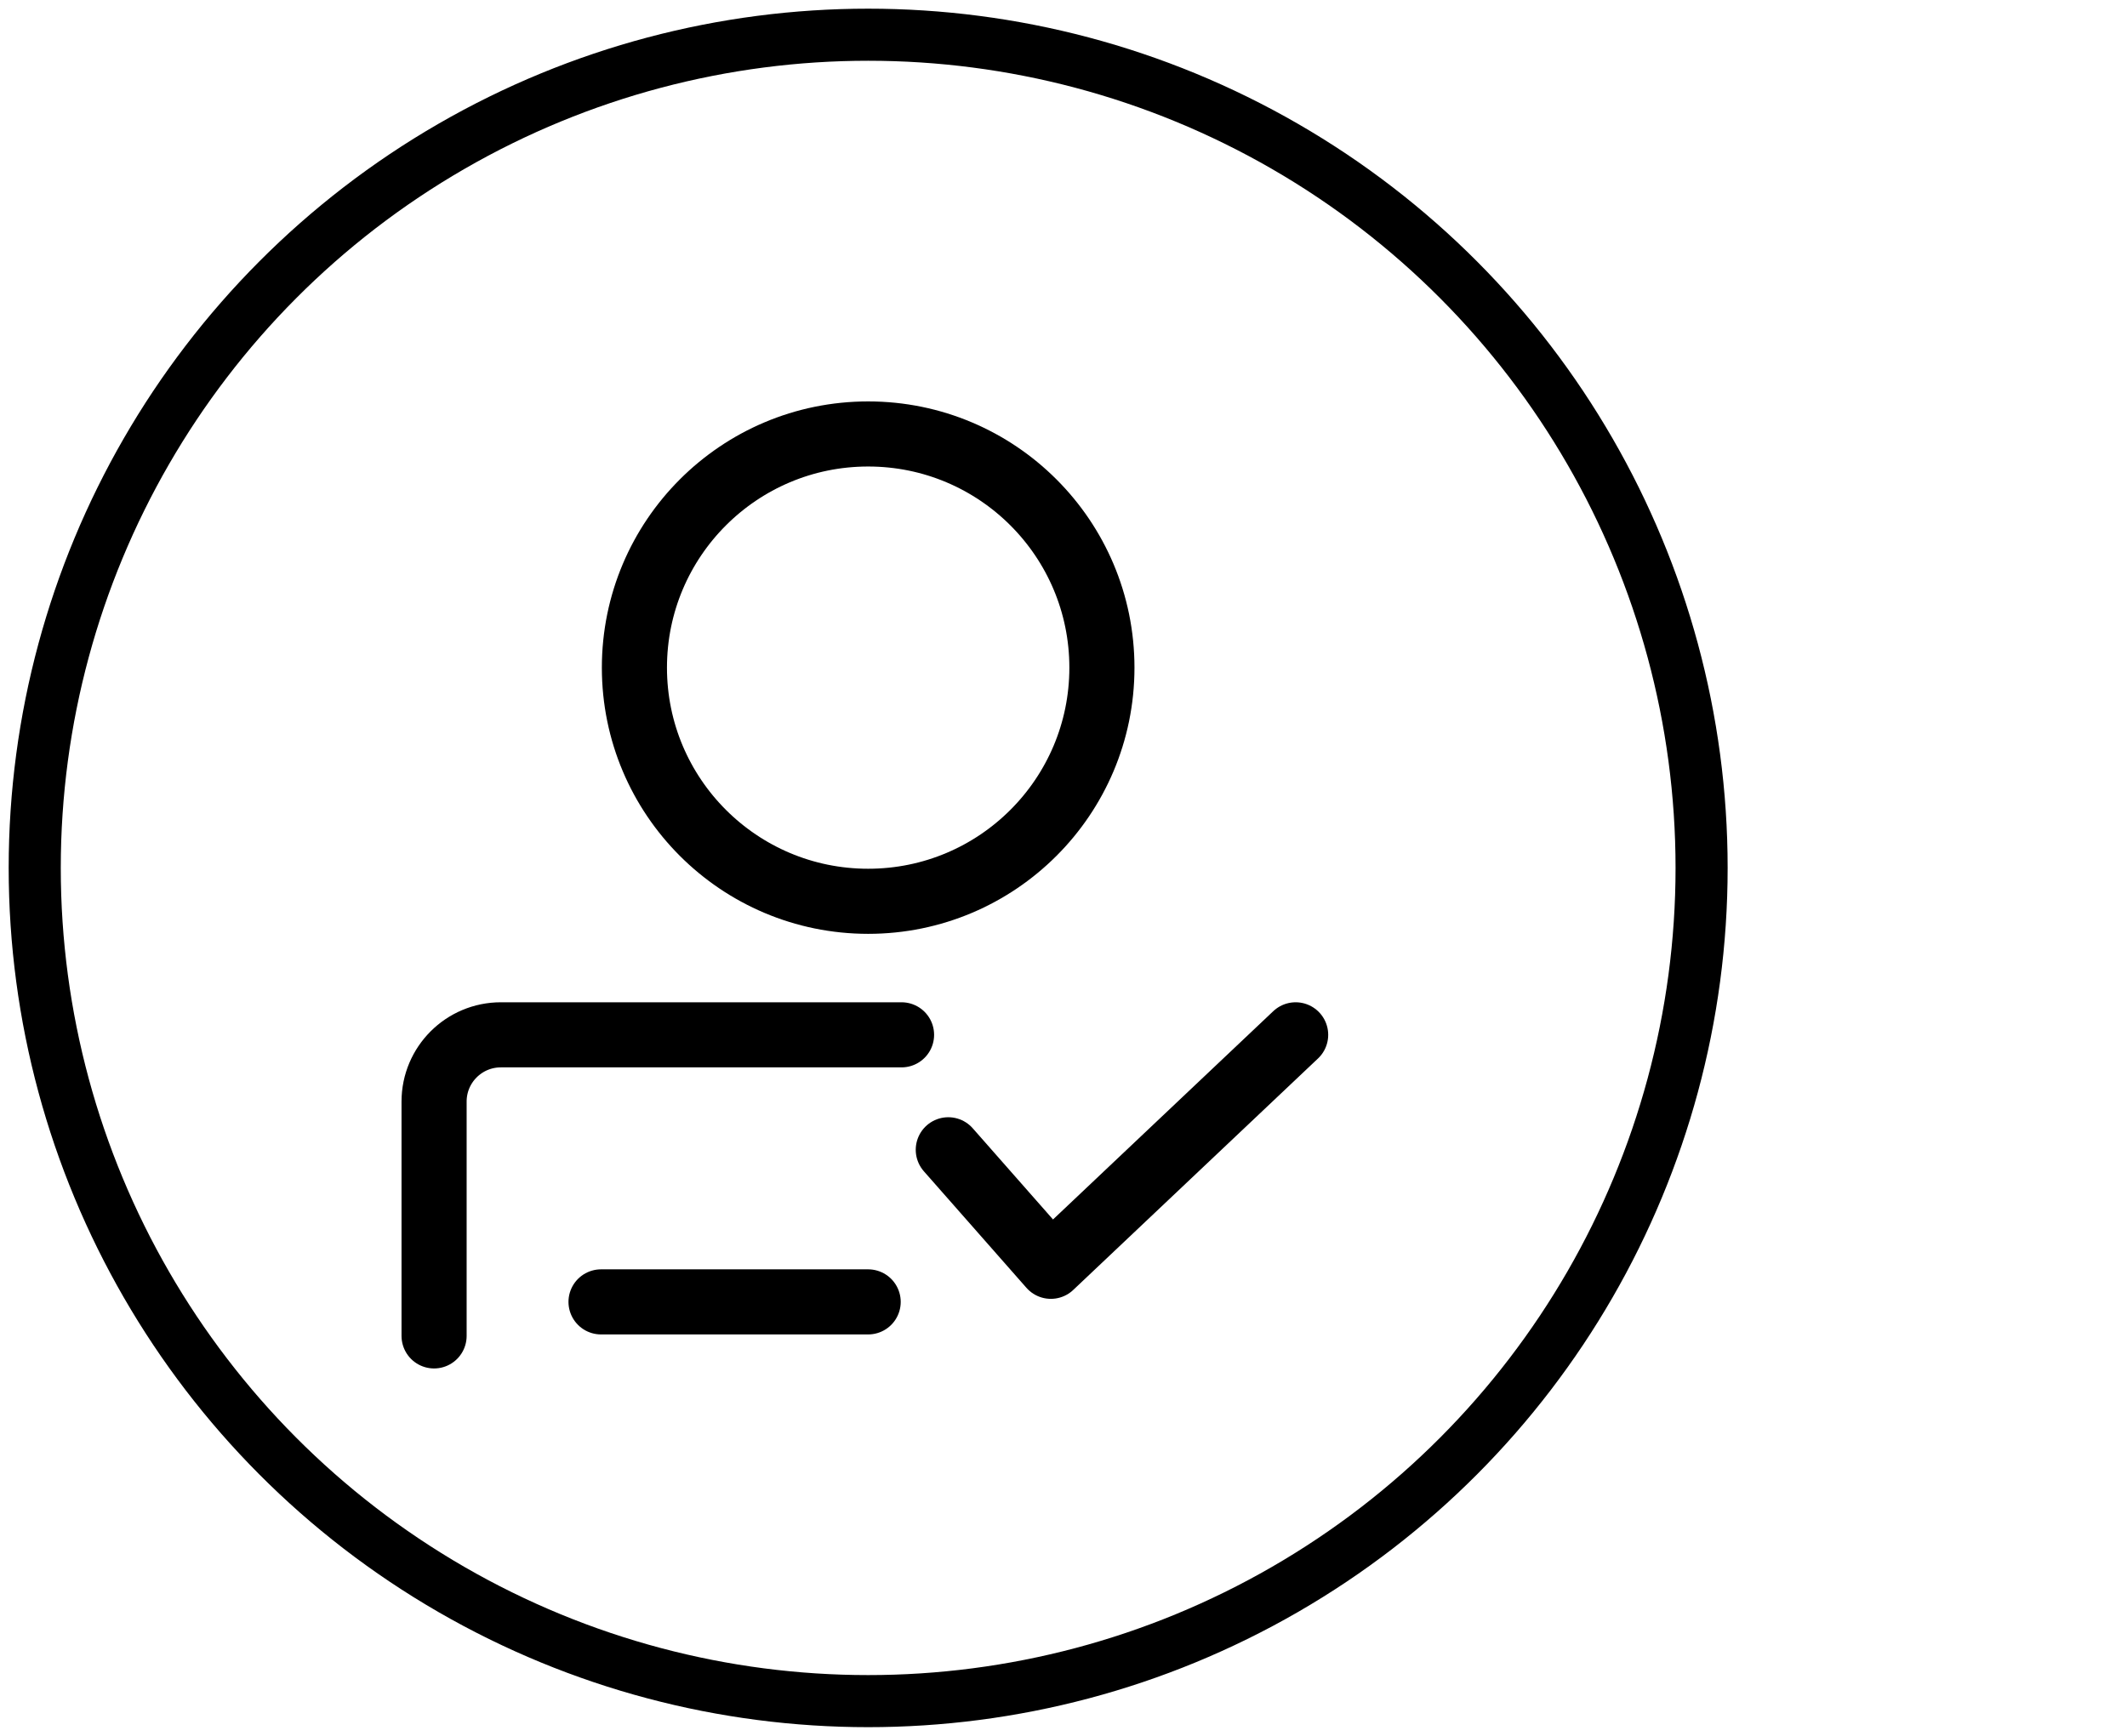 <svg width="49" height="40" viewBox="0 0 49 40" fill="none" xmlns="http://www.w3.org/2000/svg">
<circle cx="20" cy="20" r="19.2" stroke="black" stroke-width="1.2" stroke-linecap="round" stroke-linejoin="round"/>
<path d="M10 30.784V25.384C10 24.535 10.688 23.846 11.539 23.846H20.769M13.846 30H20M21.846 26.495L24.209 29.18L29.848 23.846M25.385 15.385C25.385 12.411 22.974 10 20 10C17.026 10 14.615 12.411 14.615 15.385C14.615 18.358 17.026 20.769 20 20.769C22.974 20.769 25.385 18.358 25.385 15.385Z" stroke="black" stroke-width="1.5" stroke-linecap="round" stroke-linejoin="round"/>
</svg>
